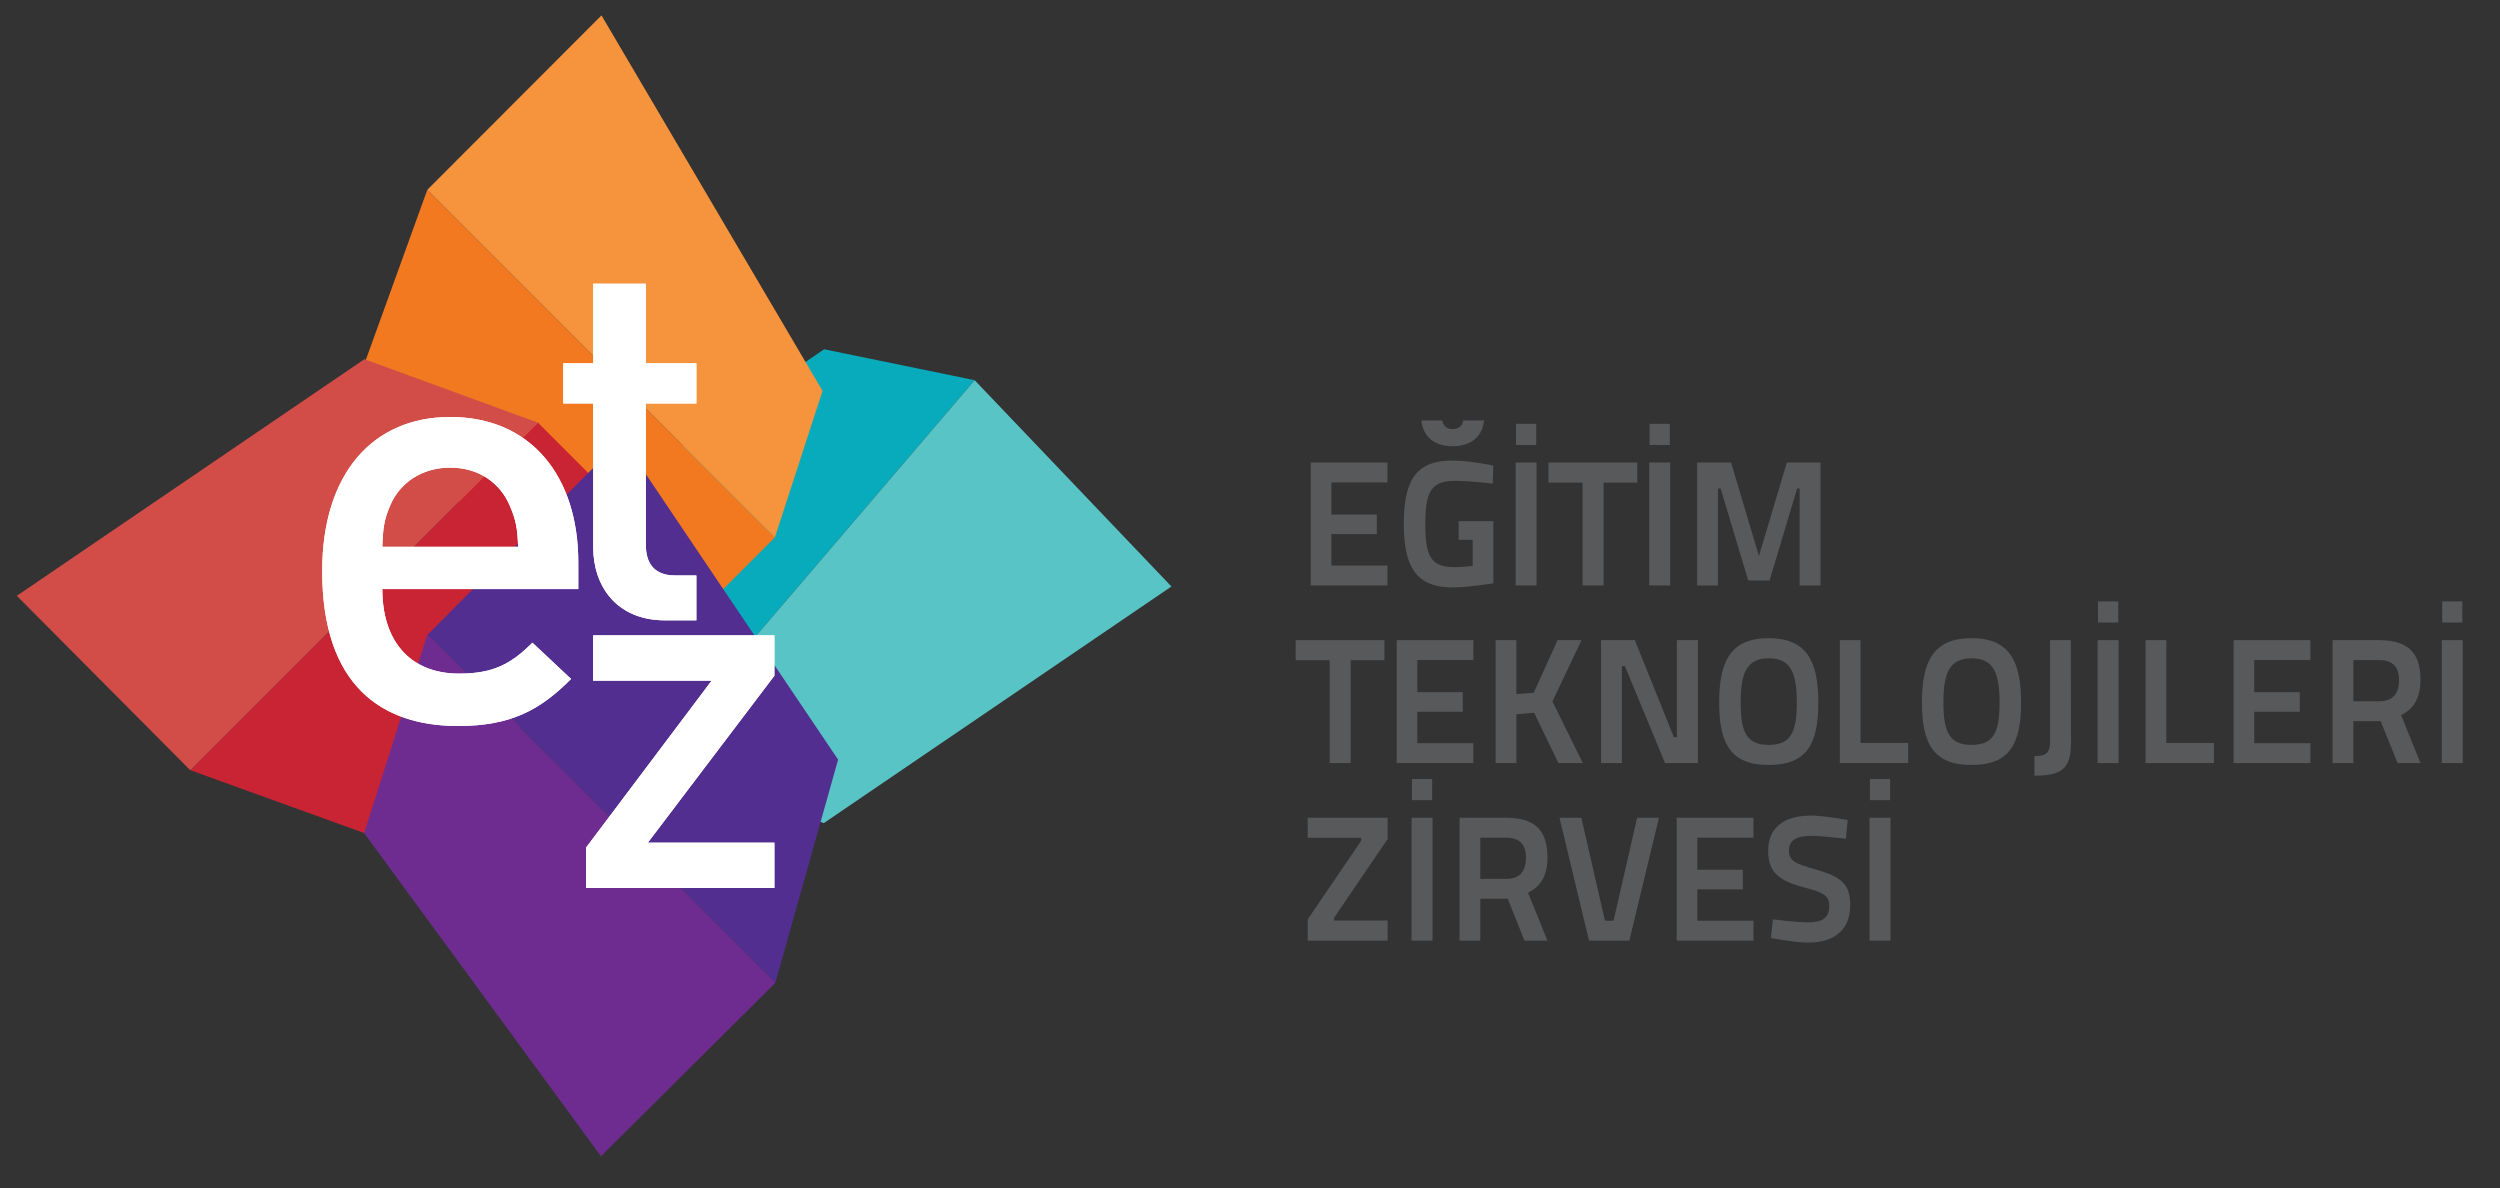 <?xml version="1.0" encoding="UTF-8"?> <svg xmlns="http://www.w3.org/2000/svg" id="Layer_1" version="1.1" viewBox="0 0 905.696 430.56"><rect x="0" y="0" width="905.696" height="430.56" fill="#333333" stroke="none"/><defs><style> .st0 { fill: #07abbc; } .st1 { fill: #c82434; } .st2 { fill: #fff; } .st3 { fill: #d24d48; } .st4 { fill: #59c4c6; } .st5 { fill: #6f2c90; } .st6 { fill: #f6933d; } .st7 { fill: #58595b; } .st8 { fill: #522e90; } .st9 { fill: #f37920; } </style></defs><g><path class="st7" d="M474.837,167.561h27.812v7.214h-20.326v11.644h16.468v7.074h-16.468v11.39h20.326v7.213h-27.812v-44.535Z"></path><path class="st7" d="M528.449,188.805h12.545v22.517s-9.149,1.495-14.738,1.495c-13.771,0-17.682-8.245-17.682-23.05,0-15.571,4.311-22.903,17.41-22.903,6.777,0,15.01,1.804,15.01,1.804l-.22,6.543s-7.833-1.016-13.68-1.016c-8.492,0-10.737,3.804-10.737,15.571,0,11.453,1.78,15.704,10.543,15.704,3.033,0,6.544-.455,6.621-.455v-9.448h-5.072v-6.762ZM522.539,152.316c.22,1.929,1.665,3.15,3.717,3.15,2.193,0,3.601-1.221,3.807-3.15h7.575c-.503,5.347-4.193,9.345-11.382,9.345-7.137,0-10.829-3.998-11.318-9.345h7.601Z"></path><path class="st7" d="M549.099,167.561h7.563v44.535h-7.563v-44.535ZM549.228,153.536h7.304v7.667h-7.304v-7.667Z"></path><path class="st7" d="M560.973,167.561h32.188v7.273h-12.222v37.262h-7.604v-37.262h-12.362v-7.273Z"></path><path class="st7" d="M597.471,167.561h7.601v44.535h-7.601v-44.535ZM597.6,153.536h7.343v7.667h-7.343v-7.667Z"></path><path class="st7" d="M614.841,167.561h12.287l10.092,33.856,10.119-33.856h12.221v44.535h-7.587v-35.13h-.905l-9.988,33.317h-7.73l-10.002-33.317h-.981v35.13h-7.525v-44.535Z"></path><path class="st7" d="M469.38,231.911h32.174v7.267h-12.234v37.259h-7.614v-37.259h-12.325v-7.267Z"></path><path class="st7" d="M505.992,231.911h27.775v7.215h-20.314v11.641h16.48v7.072h-16.48v11.396h20.314v7.201h-27.775v-44.525Z"></path><path class="st7" d="M555.784,258.226l-6.438.517v17.693h-7.526v-44.525h7.526v19.547l6.309-.498,8.608-19.049h8.698l-10.557,22.186,11.009,22.34h-8.827l-8.803-18.21Z"></path><path class="st7" d="M580.022,231.911h12.234l14.145,35.123h1.11v-35.123h7.601v44.525h-11.912l-14.544-35.131h-1.085v35.131h-7.55v-44.525Z"></path><path class="st7" d="M622.818,254.489c0-14.938,4.168-23.289,17.939-23.289,13.797,0,17.979,8.352,17.979,23.289,0,15.068-4.182,22.643-17.979,22.643-13.771,0-17.939-7.704-17.939-22.643ZM650.939,254.489c0-10.357-1.999-16.009-10.183-16.009-8.144,0-10.144,5.652-10.144,16.009,0,10.365,1.909,15.377,10.144,15.377,8.247,0,10.183-4.896,10.183-15.377Z"></path><path class="st7" d="M666.517,276.436v-44.525h7.512v37.246h17.256v7.279h-24.768Z"></path><path class="st7" d="M696.278,254.489c0-14.938,4.182-23.289,17.979-23.289,13.744,0,17.939,8.352,17.939,23.289,0,15.068-4.195,22.643-17.939,22.643-13.797,0-17.979-7.704-17.979-22.643ZM724.401,254.489c0-10.357-2.001-16.009-10.145-16.009-8.195,0-10.195,5.652-10.195,16.009,0,10.365,1.935,15.377,10.195,15.377,8.222,0,10.145-4.896,10.145-15.377Z"></path><path class="st7" d="M750.277,269.157c0,9.849-4.001,11.849-13.254,11.849v-7.092c3.923,0,5.665-.834,5.665-5.267v-36.736h7.524c0,13.628.065,23.488.065,37.246Z"></path><path class="st7" d="M759.918,231.911h7.601v44.525h-7.601v-44.525ZM760.06,217.88h7.344v7.656h-7.344v-7.656Z"></path><path class="st7" d="M777.29,276.436v-44.525h7.537v37.246h17.23v7.279h-24.767Z"></path><path class="st7" d="M809.194,231.911h27.812v7.215h-20.342v11.641h16.482v7.072h-16.482v11.396h20.342v7.201h-27.812v-44.525Z"></path><path class="st7" d="M862.468,261.253h-9.899v15.184h-7.536v-44.525h16.79c10.171,0,15.062,4.182,15.062,14.339,0,6.705-2.451,10.557-7.021,12.802l7.021,17.385h-8.286l-6.13-15.184ZM861.823,239.126h-9.254v14.926h9.383c5.201,0,7.163-3.092,7.163-7.673,0-4.886-2.399-7.253-7.292-7.253Z"></path><path class="st7" d="M884.602,231.911h7.589v44.525h-7.589v-44.525ZM884.745,217.88h7.317v7.656h-7.317v-7.656Z"></path><path class="st7" d="M473.755,296.247h28.947v7.718l-19.372,28.49v1.046h19.372v7.271h-28.947v-7.724l19.372-28.452v-1.071h-19.372v-7.278Z"></path><path class="st7" d="M511.376,296.247h7.601v44.525h-7.601v-44.525ZM511.516,282.22h7.332v7.664h-7.332v-7.664Z"></path><path class="st7" d="M546.209,325.582h-9.926v15.19h-7.524v-44.525h16.804c10.144,0,15.048,4.168,15.048,14.351,0,6.686-2.439,10.545-7.033,12.805l7.033,17.37h-8.312l-6.091-15.19ZM545.563,303.462h-9.28v14.933h9.409c5.188,0,7.136-3.11,7.136-7.666,0-4.893-2.386-7.267-7.265-7.267Z"></path><path class="st7" d="M601.008,296.247l-10.739,44.525h-14.609l-10.687-44.525h7.912l8.558,37.317h3.11l8.543-37.317h7.912Z"></path><path class="st7" d="M607.434,296.247h27.799v7.215h-20.326v11.628h16.48v7.099h-16.48v11.376h20.326v7.208h-27.799v-44.525Z"></path><path class="st7" d="M668.75,303.836s-9.008-1.02-12.726-1.02c-5.265,0-7.936,1.665-7.936,5.271,0,3.789,2.193,4.757,9.666,6.886,9.267,2.696,12.545,5.213,12.545,12.989,0,9.267-6.184,13.52-15.191,13.52-4.866,0-13.578-1.683-13.578-1.683l.774-6.75s8.183,1.091,12.753,1.091c5.276,0,7.652-1.685,7.652-5.989,0-3.472-1.859-4.814-8.506-6.491-9.627-2.504-13.628-5.46-13.628-13.447,0-8.506,5.872-12.739,15.447-12.739,4.956,0,13.333,1.607,13.333,1.607l-.607,6.756Z"></path><path class="st7" d="M677.295,296.247h7.601v44.525h-7.601v-44.525ZM677.435,282.22h7.318v7.664h-7.318v-7.664Z"></path></g><g><g><g><polygon class="st0" points="298.556 126.531 353.095 137.734 235.588 275.198 172.644 212.253 298.556 126.531"></polygon><polygon class="st4" points="298.439 298.195 235.588 275.198 353.095 137.734 424.375 212.47 298.439 298.195"></polygon></g><g><polygon class="st9" points="132.043 131.734 154.797 68.785 280.719 194.704 217.751 257.644 132.043 131.734"></polygon><polygon class="st6" points="297.988 141.608 280.719 194.697 154.797 68.766 217.905 5.576 297.988 141.608"></polygon></g><polygon class="st1" points="131.913 301.797 68.959 279.03 194.869 153.107 257.837 216.065 131.913 301.797"></polygon><polygon class="st3" points="132.017 130.131 194.869 153.107 68.933 279.037 6.093 215.845 132.017 130.131"></polygon><g><polygon class="st8" points="303.627 275.198 280.901 356.053 154.797 230.065 225.354 158.982 303.627 275.198"></polygon><polygon class="st5" points="131.913 301.797 154.757 230.04 280.901 356.041 217.725 418.892 131.913 301.797"></polygon></g></g><g><path class="st2" d="M138.508,213.408c0,18.768,9.939,30.627,27.839,30.627,12.298,0,18.778-3.452,26.534-11.207l14.004,13.15c-11.203,11.235-21.76,17.035-40.977,17.035-27.4,0-49.185-14.441-49.185-56.079,0-35.372,18.339-55.87,46.383-55.87,29.336,0,46.398,21.576,46.398,52.627v9.716h-70.996ZM184.686,183.204c-3.445-8.199-11.214-13.8-21.579-13.8-10.349,0-18.352,5.601-21.785,13.8-2.154,4.978-2.594,8.204-2.813,14.883h49.185c-.194-6.679-.852-9.905-3.008-14.883Z"></path><path class="st2" d="M240.904,224.735c-17.784,0-25.993-12.72-25.993-26.361v-52.198h-10.88v-14.57h10.88v-28.813h19.062v28.813h18.312v14.57h-18.312v51.263c0,6.913,3.356,11.033,10.492,11.033h7.82v16.264h-11.382Z"></path><path class="st2" d="M212.318,321.697v-14.636l45.493-60.47h-42.951v-16.436h65.692v14.629l-45.843,60.483h45.843v16.43h-68.234Z"></path></g><g><path class="st2" d="M138.508,213.408c0,18.768,9.939,30.627,27.839,30.627,12.298,0,18.778-3.452,26.534-11.207l14.004,13.15c-11.203,11.235-21.76,17.035-40.977,17.035-27.4,0-49.185-14.441-49.185-56.079,0-35.372,18.339-55.87,46.383-55.87,29.336,0,46.398,21.576,46.398,52.627v9.716h-70.996ZM184.686,183.204c-3.445-8.199-11.214-13.8-21.579-13.8-10.349,0-18.352,5.601-21.785,13.8-2.154,4.978-2.594,8.204-2.813,14.883h49.185c-.194-6.679-.852-9.905-3.008-14.883Z"></path><path class="st2" d="M240.904,224.735c-17.784,0-25.993-12.72-25.993-26.361v-52.198h-10.88v-14.57h10.88v-28.813h19.062v28.813h18.312v14.57h-18.312v51.263c0,6.913,3.356,11.033,10.492,11.033h7.82v16.264h-11.382Z"></path><path class="st2" d="M212.318,321.697v-14.636l45.493-60.47h-42.951v-16.436h65.692v14.629l-45.843,60.483h45.843v16.43h-68.234Z"></path></g></g></svg> 